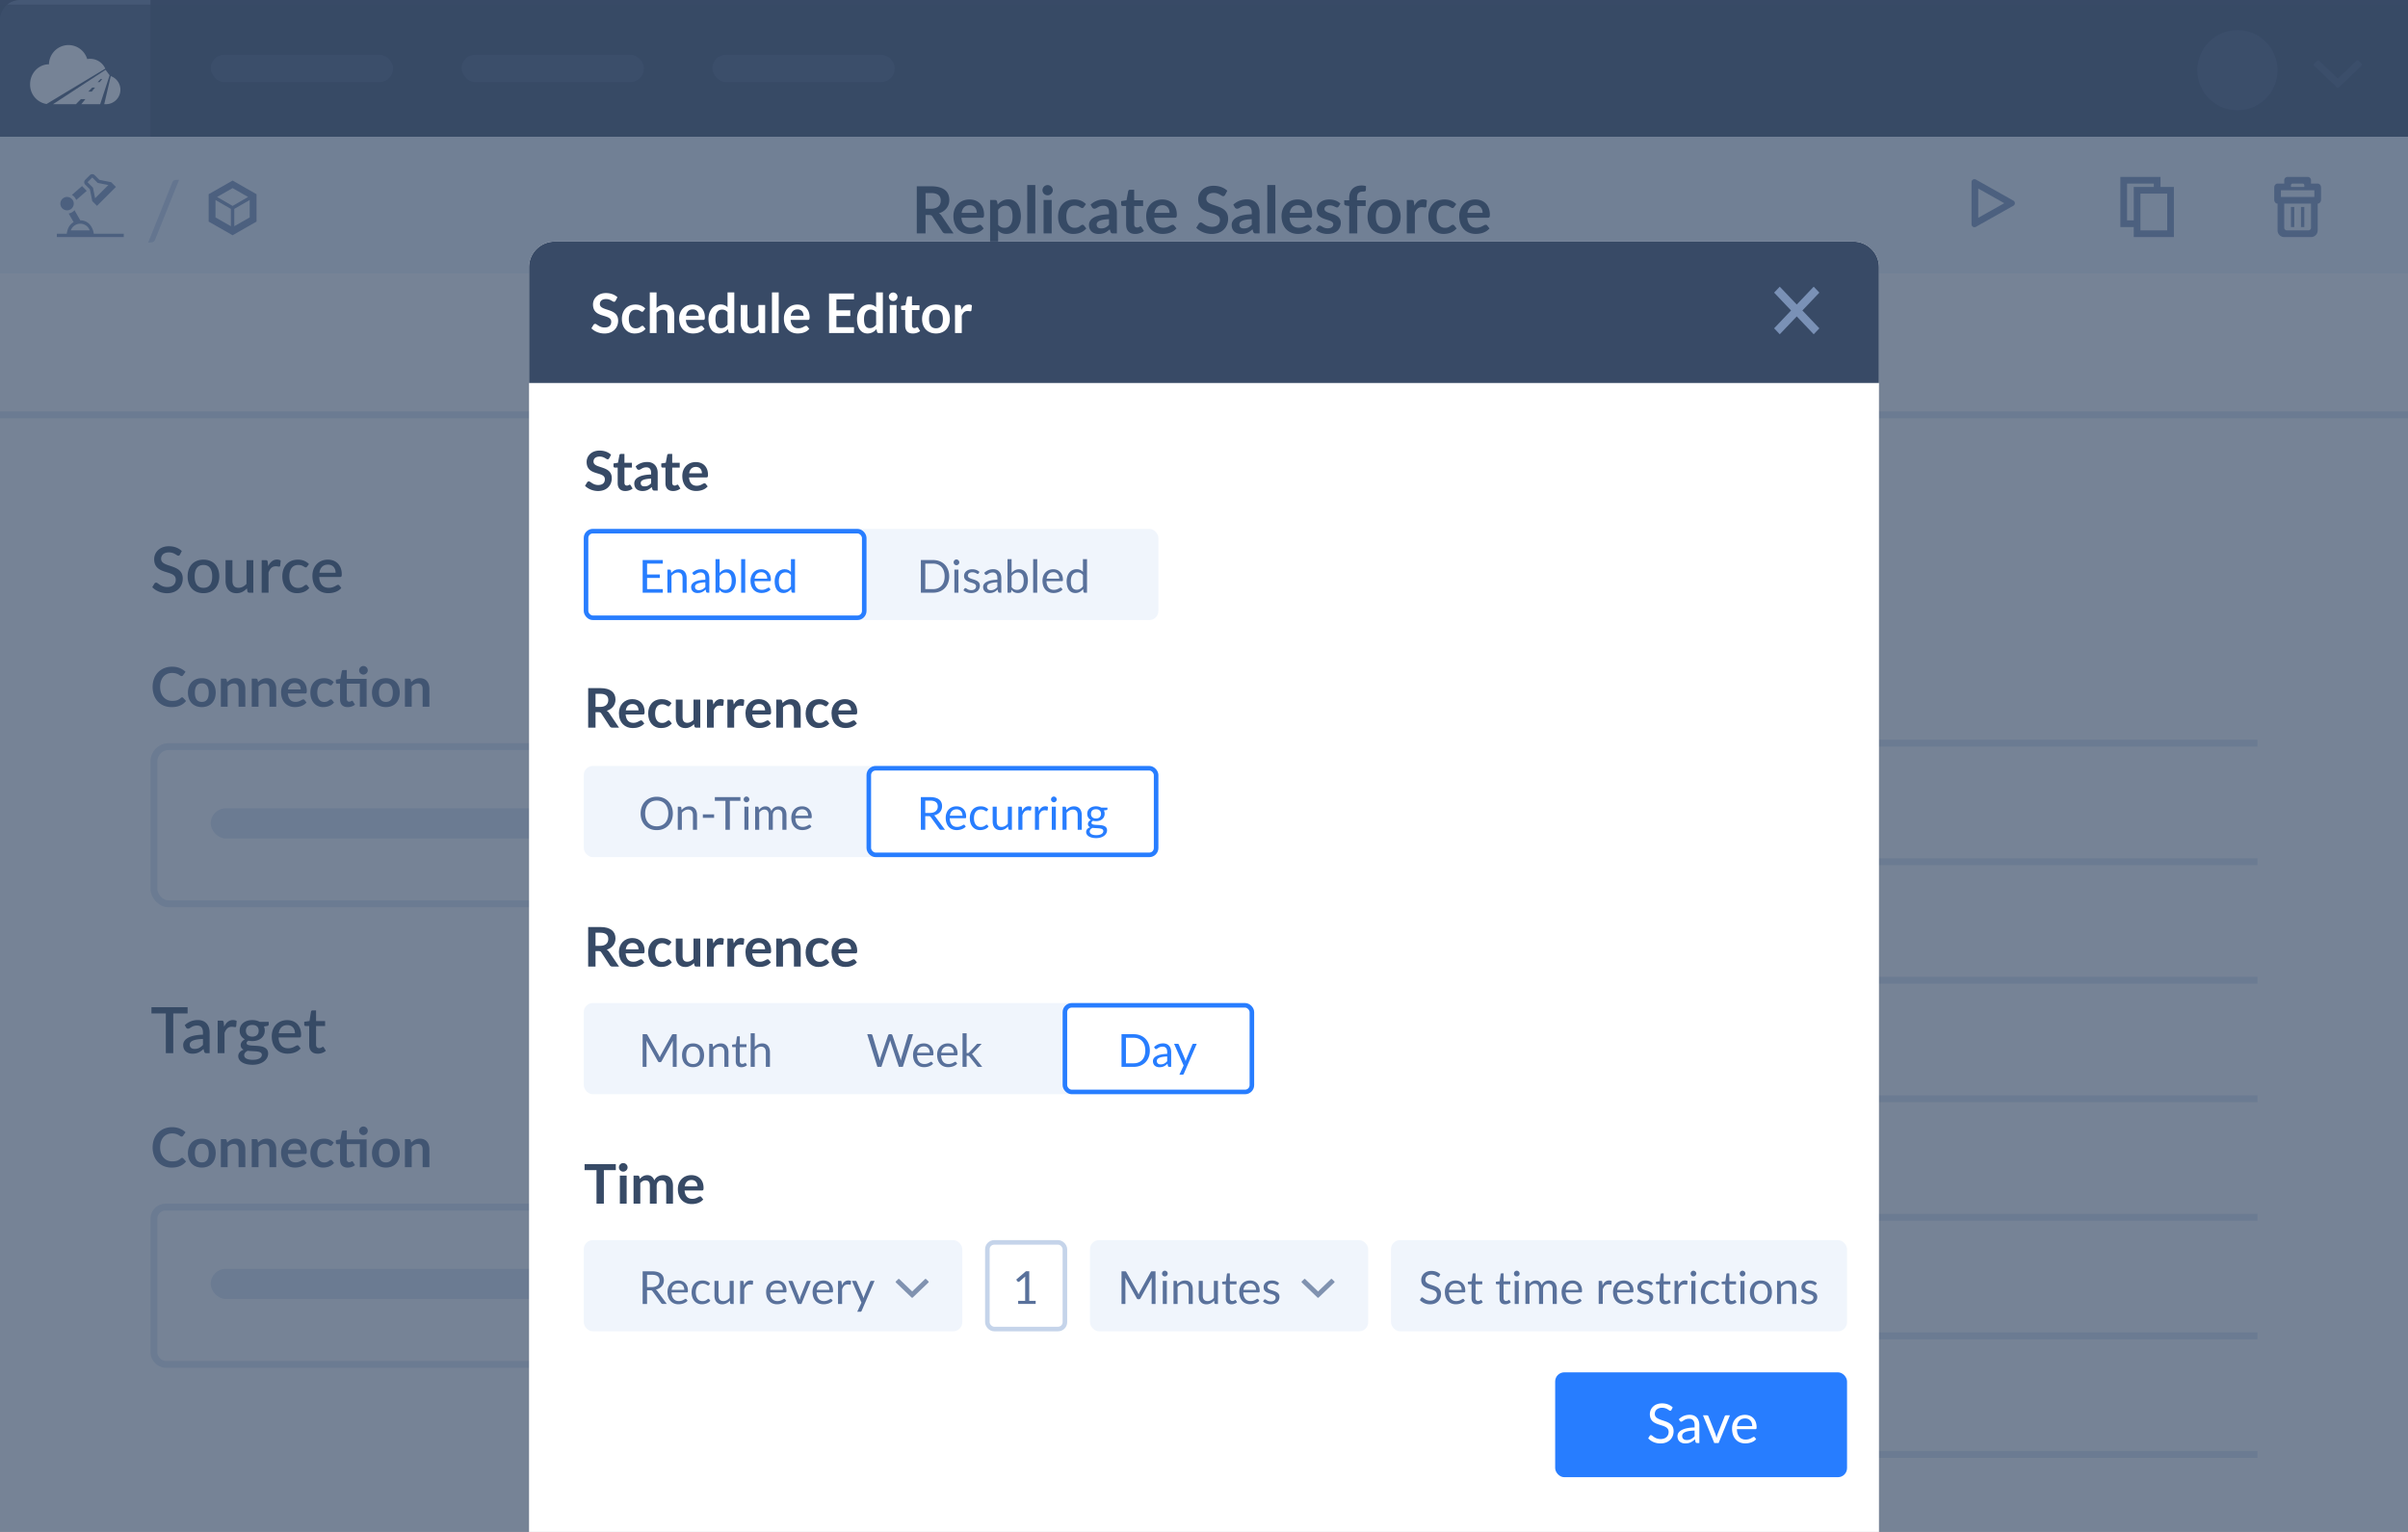 <svg width="528" height="336" fill="none" xmlns="http://www.w3.org/2000/svg"><rect width="100%" height="100%" fill="#333333" stroke="none"/><g clip-path="url(#steps_1_03__a)"><path fill="#fff" d="M0 0h528v336H0z"/><path d="M0 0h528v30H0V0Z" fill="#384A66"/><path fill-rule="evenodd" clip-rule="evenodd" d="m512.615 17.241 4.112-3.946c.126-.126.252-.126.378 0l.733.709c.126.126.126.252 0 .378l-5.034 4.82a.254.254 0 0 1-.189.072.254.254 0 0 1-.189-.071l-5.034-4.821c-.126-.126-.126-.252 0-.378l.733-.71c.126-.125.252-.125.378 0l4.112 3.947Z" fill="#455875"/><path d="M0 4.4A4.4 4.4 0 0 1 4.4 0H33v30H0V4.4Z" fill="#455875"/><path d="M14.44 9.922a4.3 4.3 0 0 0-3.704 4.18c-2.284 0-4.136 1.959-4.136 4.375-.041 2.15 1.5 4 3.61 4.335l12.874-7.762a3.632 3.632 0 0 0-3.967-2.095 4.279 4.279 0 0 0-4.677-3.033Z" fill="#fff"/><path fill-rule="evenodd" clip-rule="evenodd" d="m17.828 22.853.905-1.119h-.992l-1.095 1.119h-5.025l11.528-7.541.887 1.206-2.069 6.335h-4.14Zm1.524-2.757.876-.895h.611l-.724.895h-.763Zm2.706-2.758-.65.664h.456l.538-.664h-.344Z" fill="#fff"/><path d="M23.445 22.844v.009h-.59l1.437-6.163a3.17 3.17 0 0 1 2.078 3.425 3.158 3.158 0 0 1-2.925 2.729Z" fill="#fff"/><path d="M0 30h528v30H0V30Z" fill="#F0F5FC"/><path d="M505.999 38.8c.405 0 .734.328.734.733v.733h1.466c.405 0 .734.395.734.88v2.64c0 .486-.329.88-.734.88v5.867c0 .81-.656 1.467-1.466 1.467h-5.867c-.81 0-1.467-.657-1.467-1.467v-5.867c-.405 0-.733-.393-.733-.88v-2.64c0-.486.328-.88.733-.88h1.467v-.733c0-.405.328-.733.733-.733h4.4Zm.734 5.867h-5.867v5.28c0 .323.263.586.587.586h4.693a.587.587 0 0 0 .587-.587v-5.28Zm-3.667.733v4.4h-.733v-4.4h.733Zm2.2 0v4.4h-.733v-4.4h.733Zm2.2-3.667h-7.333V43.2h7.333v-1.467Zm-2.567-1.466h-2.2c-.27 0-.366.231-.366.366V41h2.933v-.367c0-.135-.097-.367-.367-.367Z" fill="#7A91B6"/><path fill-rule="evenodd" clip-rule="evenodd" d="m16.333 46.104 1.274 2.23c1.736.003 2.732 1.362 2.957 2.932h6.57V52H12.467v-.733h2.17c.15-1.049.534-1.988 1.503-2.545l-1.08-1.89a2.198 2.198 0 0 0 1.273-.728Zm1.267 2.962c-.958 0-1.773.613-2.075 1.467h4.15a2.201 2.201 0 0 0-2.075-1.467ZM14.667 43.2a1.467 1.467 0 1 1 0 2.933 1.467 1.467 0 0 1 0-2.933Zm6.081-4.793 1.037 1.037 2.593.519L25.415 41l-4.148 4.148-1.037-1.037-.519-2.593-1.037-1.037c-.296-.296-.263-.739 0-1.037l1.037-1.037c.296-.296.74-.263 1.037 0Zm-2.752 2.404 1.024 1.053-2.305 1.998a2.209 2.209 0 0 0-.96-1.108l2.24-1.943Zm2.234-1.885-1.037 1.037 1.194 1.194.466 2.33 2.902-2.901-2.331-.466-1.194-1.194Z" fill="#7A91B6"/><path d="M34.004 52.585c-.25.673-.922.607-1.514.607l5.289-13.174c.249-.663.9-.58 1.487-.58l-5.262 13.147Z" fill="#C5D4EA"/><path d="m51 39.6 5.25 3v6l-5.25 3-5.25-3v-6l5.25-3Zm-3.75 4.266v3.823l3.374 1.928v-3.802l-3.375-1.949Zm7.5.002-3.376 1.948v3.801l3.376-1.928v-3.821ZM51 41.26l-3.399 1.942 3.4 1.962 3.398-1.962L51 41.261Z" fill="#7A91B6"/><path d="m206.504 47.382 2.589 3.818h-1.738c-.329 0-.565-.129-.715-.386l-2.173-3.31c-.165-.25-.322-.344-.701-.344h-.822v4.04h-1.924V40.861h3.153c2.803 0 3.983 1.223 3.983 2.975 0 1.394-.829 2.51-2.281 2.946.25.143.458.336.629.6Zm-3.56-1.601h1.201c1.458 0 2.131-.758 2.131-1.802 0-1.051-.68-1.63-2.103-1.63h-1.229v3.432Zm12.41 1.973h-4.54c.114 1.501.858 2.188 2.009 2.188 1.151 0 1.595-.644 2.031-.644.15 0 .257.057.329.165l.507.643c-.786.923-1.987 1.201-3.024 1.201-2.031 0-3.611-1.365-3.611-3.932 0-2.002 1.33-3.625 3.525-3.625 1.852 0 3.189 1.208 3.189 3.325 0 .536-.093.679-.415.679Zm-4.504-1.066h3.332c0-.915-.508-1.673-1.566-1.673-1.023 0-1.602.608-1.766 1.673Zm7.774-2.502.143.68c.601-.68 1.337-1.138 2.367-1.138 1.602 0 2.71 1.352 2.71 3.747 0 2.195-1.23 3.832-3.153 3.832-.822 0-1.373-.264-1.831-.715v3.003h-1.766v-9.73h1.08c.229 0 .379.106.45.321Zm.236 1.823v3.29c.401.486.873.664 1.423.664 1.066 0 1.738-.793 1.738-2.488 0-1.709-.565-2.352-1.495-2.352-.736 0-1.208.321-1.666.886Zm6.383-5.434h1.766V51.2h-1.766V40.575Zm5.599 1.151c0 .601-.522 1.109-1.144 1.109a1.125 1.125 0 0 1-1.115-1.109c0-.629.508-1.13 1.115-1.13a1.14 1.14 0 0 1 1.144 1.13Zm-2.016 2.138h1.773V51.2h-1.773v-7.336Zm9.294.908-.465.644c-.107.136-.179.214-.372.214-.357 0-.636-.536-1.609-.536-1.244 0-1.859.922-1.859 2.424 0 1.573.694 2.445 1.817 2.445 1.122 0 1.294-.665 1.73-.665.143 0 .25.057.322.165l.507.643c-.786.923-1.844 1.201-2.881 1.201-1.809 0-3.303-1.387-3.303-3.79 0-2.151 1.251-3.767 3.56-3.767 1.094 0 1.895.364 2.553 1.022Zm1.321.68-.314-.565c.844-.773 1.859-1.159 3.046-1.159 1.723 0 2.724 1.18 2.724 2.839V51.2h-.801c-.336 0-.493-.071-.601-.379l-.157-.529c-.736.665-1.373 1.023-2.424 1.023-1.244 0-2.138-.672-2.138-1.988 0-1.115 1.052-2.245 4.398-2.331v-.429c0-.98-.429-1.444-1.223-1.444-1.137 0-1.423.65-1.988.65-.25 0-.414-.15-.522-.321Zm3.733 3.853V48.07c-2.045.092-2.71.529-2.71 1.165 0 .622.4.865.994.865.722 0 1.208-.257 1.716-.794Zm5.734 2.01c-1.28 0-1.981-.765-1.981-2.031v-4.097h-.751c-.193 0-.343-.121-.343-.372v-.7l1.18-.194.372-2.002c.05-.193.186-.3.393-.3h.915v2.31h1.959v1.258h-1.959v3.975c0 .458.236.73.629.73.437 0 .565-.243.744-.243.107 0 .157.05.236.157l.529.858c-.515.429-1.208.65-1.923.65Zm8.718-3.561h-4.54c.114 1.501.858 2.188 2.009 2.188 1.151 0 1.594-.644 2.03-.644.151 0 .258.057.329.165l.508.643c-.787.923-1.988 1.201-3.025 1.201-2.03 0-3.61-1.365-3.61-3.932 0-2.002 1.33-3.625 3.525-3.625 1.852 0 3.189 1.208 3.189 3.325 0 .536-.093.679-.415.679Zm-4.505-1.066h3.332c0-.915-.507-1.673-1.566-1.673-1.022 0-1.601.608-1.766 1.673Zm15.986-4.854-.479.908c-.115.2-.229.286-.422.286-.394 0-.894-.715-2.081-.715-1.065 0-1.609.536-1.609 1.301 0 1.96 4.776.908 4.776 4.347 0 1.866-1.308 3.354-3.589 3.354-1.308 0-2.602-.537-3.403-1.359l.565-.922a.538.538 0 0 1 .429-.236c.479 0 1.044.944 2.466.944 1.094 0 1.724-.537 1.724-1.51 0-2.187-4.762-.736-4.762-4.518 0-1.516 1.215-2.967 3.382-2.967 1.222 0 2.28.4 3.003 1.087Zm1.63 3.618-.315-.565c.844-.773 1.859-1.159 3.046-1.159 1.723 0 2.724 1.18 2.724 2.839V51.2h-.801c-.336 0-.493-.071-.6-.379l-.158-.529c-.736.665-1.372 1.023-2.423 1.023-1.245 0-2.138-.672-2.138-1.988 0-1.115 1.051-2.245 4.397-2.331v-.429c0-.98-.429-1.444-1.223-1.444-1.137 0-1.423.65-1.987.65-.251 0-.415-.15-.522-.321Zm3.732 3.853V48.07c-2.045.092-2.71.529-2.71 1.165 0 .622.4.865.994.865.722 0 1.208-.257 1.716-.794Zm3.408-8.73h1.766V51.2h-1.766V40.575Zm9.424 7.179h-4.54c.114 1.501.858 2.188 2.009 2.188 1.151 0 1.595-.644 2.031-.644.15 0 .257.057.329.165l.507.643c-.786.923-1.987 1.201-3.024 1.201-2.031 0-3.611-1.365-3.611-3.932 0-2.002 1.33-3.625 3.525-3.625 1.852 0 3.189 1.208 3.189 3.325 0 .536-.093.679-.415.679Zm-4.504-1.066h3.332c0-.915-.508-1.673-1.566-1.673-1.023 0-1.602.608-1.766 1.673Zm11.12-2.03-.4.636c-.093.15-.186.208-.35.208-.343 0-.751-.465-1.638-.465-.693 0-1.115.322-1.115.8 0 1.273 3.582.666 3.582 3.04 0 1.408-1.022 2.438-2.931 2.438-1.001 0-1.974-.386-2.546-.901l.408-.672a.492.492 0 0 1 .457-.25c.437 0 .708.586 1.766.586.837 0 1.194-.43 1.194-.887 0-1.358-3.61-.6-3.61-3.203 0-1.201.958-2.238 2.767-2.238 1.008 0 1.866.364 2.416.908Zm3.689 6.542h-1.766v-6.006l-.636-.1c-.279-.057-.458-.186-.458-.443v-.722h1.094v-.544c0-1.68 1.044-2.703 2.739-2.703.336 0 .65.043.943.136l-.035.887c-.022.264-.286.307-.608.307-.837 0-1.33.337-1.33 1.43v.487h1.909v1.258h-1.852V51.2Zm5.895-7.45c2.181 0 3.618 1.451 3.618 3.768 0 2.324-1.437 3.79-3.618 3.79-2.195 0-3.639-1.466-3.639-3.79 0-2.317 1.444-3.768 3.639-3.768Zm0 6.199c1.223 0 1.795-.837 1.795-2.417 0-1.58-.572-2.43-1.795-2.43-1.237 0-1.823.857-1.823 2.43 0 1.573.586 2.417 1.823 2.417Zm6.524-5.641.107.829c.458-.88 1.073-1.409 1.931-1.409.336 0 .607.072.815.222l-.115 1.323c-.05.171-.135.236-.286.236-.143 0-.464-.072-.729-.072-.786 0-1.194.472-1.516 1.244v4.52h-1.766v-7.337h1.037c.365 0 .472.108.522.444Zm9.286.464-.464.644c-.108.136-.179.214-.372.214-.358 0-.636-.536-1.609-.536-1.244 0-1.859.922-1.859 2.424 0 1.573.694 2.445 1.816 2.445 1.123 0 1.294-.665 1.731-.665a.36.36 0 0 1 .321.165l.508.643c-.787.923-1.845 1.201-2.882 1.201-1.808 0-3.303-1.387-3.303-3.79 0-2.151 1.251-3.767 3.561-3.767 1.094 0 1.895.364 2.552 1.022Zm6.952 2.982h-4.54c.114 1.501.858 2.188 2.009 2.188 1.151 0 1.594-.644 2.031-.644.15 0 .257.057.329.165l.507.643c-.786.923-1.988 1.201-3.024 1.201-2.031 0-3.611-1.365-3.611-3.932 0-2.002 1.33-3.625 3.525-3.625 1.852 0 3.189 1.208 3.189 3.325 0 .536-.093.679-.415.679Zm-4.504-1.066h3.332c0-.915-.508-1.673-1.566-1.673-1.023 0-1.602.608-1.766 1.673Z" fill="#374A66"/><path d="M432.935 39.299a.64.64 0 0 1 .312.081l8.233 4.632a.635.635 0 0 1 0 1.107l-8.233 4.632a.636.636 0 0 1-.947-.554v-9.263c0-.35.284-.635.635-.635Zm.831 2.057v6.42l5.707-3.21-5.707-3.21Zm39.967-2.556V41h2.933v11h-8.8v-2.2h-2.933v-11h8.8Zm1.466 3.667h-5.866v8.066h5.866v-8.066Zm-2.933-2.2h-5.867v8.066h1.467V41h4.4v-.733Z" fill="#7A91B6"/><rect x="46.2" y="12" width="40" height="6" rx="3" fill="#455875"/><rect x="101.2" y="12" width="40" height="6" rx="3" fill="#455875"/><rect x="156.2" y="12" width="40" height="6" rx="3" fill="#455875"/><circle cx="490.6" cy="15.4" r="8.8" fill="#455875"/><path d="M0 91h528" stroke="#DCE5F2" stroke-width="1.5"/><path d="m39.867 120.858-.399.784c-.105.168-.203.245-.371.245-.343 0-.847-.728-2.058-.728-1.12 0-1.708.595-1.708 1.4 0 2.065 4.739.994 4.739 4.326 0 1.792-1.253 3.227-3.437 3.227-1.281 0-2.478-.518-3.248-1.323l.476-.784a.434.434 0 0 1 .378-.21c.434 0 .973.959 2.436.959 1.183 0 1.862-.616 1.862-1.631 0-2.275-4.732-.84-4.732-4.48 0-1.456 1.162-2.835 3.22-2.835 1.155 0 2.142.378 2.842 1.05Zm4.752 1.89c2.107 0 3.465 1.421 3.465 3.675 0 2.254-1.358 3.682-3.465 3.682-2.12 0-3.479-1.428-3.479-3.682s1.358-3.675 3.48-3.675Zm0 6.181c1.288 0 1.911-.896 1.911-2.499 0-1.603-.623-2.513-1.91-2.513-1.31 0-1.933.91-1.933 2.513 0 1.603.623 2.499 1.932 2.499Zm9.426-6.069h1.505V130h-.91c-.203 0-.329-.098-.385-.287l-.112-.665c-.595.637-1.309 1.064-2.282 1.064-1.568 0-2.4-1.099-2.4-2.709v-4.543h1.504v4.543c0 .959.441 1.519 1.344 1.519.665 0 1.232-.322 1.736-.854v-5.208Zm4.663.392.09.931c.449-.903 1.065-1.456 1.954-1.456.308 0 .58.07.798.21l-.105 1.134c-.035.161-.112.21-.245.21-.14 0-.427-.077-.714-.077-.84 0-1.267.497-1.603 1.358V130h-1.505v-7.14h.875c.315 0 .406.105.455.392Zm9.038.462-.4.546c-.09.119-.153.189-.314.189-.33 0-.616-.539-1.617-.539-1.31 0-1.967.966-1.967 2.513 0 1.603.735 2.52 1.91 2.52 1.163 0 1.359-.672 1.75-.672.12 0 .218.049.28.14l.428.553c-.693.84-1.701 1.141-2.73 1.141-1.764 0-3.178-1.358-3.178-3.682 0-2.114 1.204-3.675 3.416-3.675 1.036 0 1.806.35 2.422.966Zm6.834 2.835h-4.585c.077 1.617.875 2.373 2.1 2.373 1.176 0 1.673-.651 2.037-.651.12 0 .217.049.28.14l.427.553c-.707.84-1.848 1.141-2.87 1.141-1.98 0-3.465-1.337-3.465-3.822 0-1.974 1.288-3.535 3.388-3.535 1.764 0 3.045 1.169 3.045 3.213 0 .469-.084.588-.357.588Zm-4.543-.924h3.55c0-1.008-.582-1.785-1.667-1.785-1.092 0-1.715.658-1.883 1.785ZM41.134 220.92v1.365h-3.143V231H36.36v-8.715h-3.15v-1.365h7.924Zm-.351 4.424-.273-.49c.805-.749 1.77-1.127 2.884-1.127 1.645 0 2.569 1.12 2.569 2.737V231h-.672c-.287 0-.413-.063-.518-.336l-.147-.581c-.735.658-1.365 1.029-2.415 1.029-1.155 0-2.044-.637-2.044-1.918 0-1.092 1.085-2.177 4.333-2.254v-.476c0-1.029-.448-1.526-1.295-1.526-1.162 0-1.484.686-1.981.686-.203 0-.35-.119-.441-.28Zm3.717 3.857v-1.323c-2.15.077-2.898.546-2.898 1.239 0 .672.455.945 1.064.945.784 0 1.302-.301 1.834-.861Zm4.556-4.949.09.931c.449-.903 1.065-1.456 1.954-1.456.308 0 .58.07.798.21l-.105 1.134c-.035.161-.112.21-.245.21-.14 0-.427-.077-.714-.077-.84 0-1.267.497-1.603 1.358V231h-1.505v-7.14h.875c.315 0 .406.105.455.392Zm7.873-.133h1.994v.56c0 .189-.111.301-.336.343l-.714.119c.12.273.183.574.183.903 0 1.407-1.162 2.303-2.737 2.303-.302 0-.582-.035-.855-.091-.273.161-.398.336-.398.525 0 1.232 4.731-.364 4.731 2.317 0 1.239-1.26 2.443-3.401 2.443-2.129 0-3.157-.896-3.157-1.89 0-.672.455-1.148 1.183-1.421-.392-.189-.651-.497-.651-1.029 0-.42.307-.924.923-1.239-.707-.392-1.148-1.05-1.148-1.918 0-1.421 1.17-2.31 2.773-2.31.615 0 1.154.126 1.61.385Zm-1.61 3.248c.93 0 1.4-.525 1.4-1.288 0-.784-.47-1.274-1.4-1.274-.925 0-1.4.49-1.4 1.274 0 .756.483 1.288 1.4 1.288Zm2.092 3.983c0-.952-1.75-.686-3.1-.882-.449.231-.764.56-.764.987 0 .56.56.994 1.877.994 1.322 0 1.987-.455 1.987-1.099Zm8.255-3.801h-4.585c.077 1.617.875 2.373 2.1 2.373 1.176 0 1.673-.651 2.037-.651.12 0 .217.049.28.14l.427.553c-.707.84-1.848 1.141-2.87 1.141-1.98 0-3.465-1.337-3.465-3.822 0-1.974 1.288-3.535 3.388-3.535 1.764 0 3.045 1.169 3.045 3.213 0 .469-.084.588-.357.588Zm-4.543-.924h3.55c0-1.008-.582-1.785-1.667-1.785-1.092 0-1.715.658-1.883 1.785Zm8.524 4.487c-1.183 0-1.848-.7-1.848-1.911v-4.158h-.784c-.168 0-.308-.105-.308-.322v-.609l1.155-.168.33-2.065c.048-.161.153-.266.342-.266h.77v2.345h1.981v1.085h-1.98v4.053c0 .511.272.791.692.791.47 0 .637-.287.805-.287.084 0 .154.049.203.14l.448.735c-.469.413-1.134.637-1.806.637Z" fill="#374A66"/><path d="M39.924 152.954c.09 0 .168.036.234.102l.636.69c-.702.87-1.71 1.35-3.15 1.35-2.568 0-4.182-1.854-4.182-4.434 0-2.604 1.746-4.434 4.284-4.434 1.266 0 2.244.456 2.934 1.128l-.54.75a.369.369 0 0 1-.33.18c-.366 0-.702-.684-2.07-.684-1.554 0-2.628 1.128-2.628 3.06 0 1.944 1.17 3.066 2.634 3.066.876 0 1.392-.174 1.914-.654a.397.397 0 0 1 .264-.12Zm4.337-4.206c1.83 0 3.036 1.218 3.036 3.162 0 1.95-1.206 3.18-3.036 3.18-1.842 0-3.054-1.23-3.054-3.18 0-1.944 1.212-3.162 3.054-3.162Zm0 5.202c1.026 0 1.506-.702 1.506-2.028s-.48-2.04-1.506-2.04c-1.038 0-1.53.72-1.53 2.04s.492 2.028 1.53 2.028Zm5.45-4.836.102.486c.504-.504 1.074-.852 1.902-.852 1.35 0 2.076.96 2.076 2.334V155H52.31v-3.918c0-.75-.342-1.182-1.044-1.182-.51 0-.954.246-1.356.648V155h-1.482v-6.156h.906c.192 0 .318.09.378.27Zm6.774 0 .102.486c.504-.504 1.074-.852 1.902-.852 1.35 0 2.076.96 2.076 2.334V155h-1.482v-3.918c0-.75-.342-1.182-1.044-1.182-.51 0-.954.246-1.356.648V155H55.2v-6.156h.906c.192 0 .318.09.378.27Zm10.44 2.994h-3.81c.095 1.26.72 1.836 1.685 1.836.966 0 1.338-.54 1.704-.54.126 0 .216.048.276.138l.426.54c-.66.774-1.668 1.008-2.538 1.008-1.704 0-3.03-1.146-3.03-3.3 0-1.68 1.116-3.042 2.958-3.042 1.554 0 2.676 1.014 2.676 2.79 0 .45-.078.57-.348.57Zm-3.78-.894h2.795c0-.768-.426-1.404-1.314-1.404-.858 0-1.344.51-1.482 1.404Zm10.04-1.608-.39.54c-.09.114-.15.18-.313.18-.3 0-.534-.45-1.35-.45-1.044 0-1.56.774-1.56 2.034 0 1.32.582 2.052 1.524 2.052.942 0 1.086-.558 1.452-.558.12 0 .21.048.27.138l.426.54c-.66.774-1.548 1.008-2.418 1.008-1.518 0-2.772-1.164-2.772-3.18 0-1.806 1.05-3.162 2.988-3.162.918 0 1.59.306 2.142.858Zm7.456-2.58c0 .51-.438.936-.966.936a.944.944 0 0 1-.93-.936c0-.522.426-.948.93-.948.528 0 .966.426.966.948Zm-.258 1.872V155h-1.482v-5.046h-2.856v3.336c0 .384.198.612.528.612.366 0 .474-.204.624-.204.09 0 .132.042.198.132l.444.72c-.432.36-1.014.546-1.614.546-1.074 0-1.662-.642-1.662-1.704v-3.438h-.63c-.162 0-.288-.102-.288-.312v-.588l.99-.168.312-1.674c.042-.162.156-.252.33-.252h.768v1.938h4.338Zm4.237-.15c1.83 0 3.036 1.218 3.036 3.162 0 1.95-1.206 3.18-3.036 3.18-1.842 0-3.054-1.23-3.054-3.18 0-1.944 1.212-3.162 3.054-3.162Zm0 5.202c1.026 0 1.506-.702 1.506-2.028s-.48-2.04-1.506-2.04c-1.038 0-1.53.72-1.53 2.04s.492 2.028 1.53 2.028Zm5.45-4.836.103.486c.504-.504 1.074-.852 1.902-.852 1.35 0 2.076.96 2.076 2.334V155h-1.482v-3.918c0-.75-.342-1.182-1.044-1.182-.51 0-.954.246-1.356.648V155h-1.482v-6.156h.906c.192 0 .318.09.378.27Z" fill="#596D8E"/><rect x="33.75" y="264.75" width="214.5" height="34.5" rx="2.55" fill="#fff" stroke="#DCE5F2" stroke-width="1.5"/><rect x="33.75" y="163.75" width="214.5" height="34.5" rx="3.25" fill="#fff" stroke="#DCE5F2" stroke-width="1.5"/><rect x="46.2" y="177.3" width="105.6" height="6.6" rx="3.3" fill="#DCE5F2"/><path d="M39.924 253.954c.09 0 .168.036.234.102l.636.69c-.702.87-1.71 1.35-3.15 1.35-2.568 0-4.182-1.854-4.182-4.434 0-2.604 1.746-4.434 4.284-4.434 1.266 0 2.244.456 2.934 1.128l-.54.75a.369.369 0 0 1-.33.18c-.366 0-.702-.684-2.07-.684-1.554 0-2.628 1.128-2.628 3.06 0 1.944 1.17 3.066 2.634 3.066.876 0 1.392-.174 1.914-.654a.397.397 0 0 1 .264-.12Zm4.337-4.206c1.83 0 3.036 1.218 3.036 3.162 0 1.95-1.206 3.18-3.036 3.18-1.842 0-3.054-1.23-3.054-3.18 0-1.944 1.212-3.162 3.054-3.162Zm0 5.202c1.026 0 1.506-.702 1.506-2.028s-.48-2.04-1.506-2.04c-1.038 0-1.53.72-1.53 2.04s.492 2.028 1.53 2.028Zm5.45-4.836.102.486c.504-.504 1.074-.852 1.902-.852 1.35 0 2.076.96 2.076 2.334V256H52.31v-3.918c0-.75-.342-1.182-1.044-1.182-.51 0-.954.246-1.356.648V256h-1.482v-6.156h.906c.192 0 .318.09.378.27Zm6.774 0 .102.486c.504-.504 1.074-.852 1.902-.852 1.35 0 2.076.96 2.076 2.334V256h-1.482v-3.918c0-.75-.342-1.182-1.044-1.182-.51 0-.954.246-1.356.648V256H55.2v-6.156h.906c.192 0 .318.09.378.27Zm10.44 2.994h-3.81c.095 1.26.72 1.836 1.685 1.836.966 0 1.338-.54 1.704-.54.126 0 .216.048.276.138l.426.54c-.66.774-1.668 1.008-2.538 1.008-1.704 0-3.03-1.146-3.03-3.3 0-1.68 1.116-3.042 2.958-3.042 1.554 0 2.676 1.014 2.676 2.79 0 .45-.078.57-.348.57Zm-3.78-.894h2.795c0-.768-.426-1.404-1.314-1.404-.858 0-1.344.51-1.482 1.404Zm10.04-1.608-.39.54c-.09.114-.15.18-.313.18-.3 0-.534-.45-1.35-.45-1.044 0-1.56.774-1.56 2.034 0 1.32.582 2.052 1.524 2.052.942 0 1.086-.558 1.452-.558.12 0 .21.048.27.138l.426.54c-.66.774-1.548 1.008-2.418 1.008-1.518 0-2.772-1.164-2.772-3.18 0-1.806 1.05-3.162 2.988-3.162.918 0 1.59.306 2.142.858Zm7.456-2.58c0 .51-.438.936-.966.936a.944.944 0 0 1-.93-.936c0-.522.426-.948.93-.948.528 0 .966.426.966.948Zm-.258 1.872V256h-1.482v-5.046h-2.856v3.336c0 .384.198.612.528.612.366 0 .474-.204.624-.204.09 0 .132.042.198.132l.444.72c-.432.36-1.014.546-1.614.546-1.074 0-1.662-.642-1.662-1.704v-3.438h-.63c-.162 0-.288-.102-.288-.312v-.588l.99-.168.312-1.674c.042-.162.156-.252.33-.252h.768v1.938h4.338Zm4.237-.15c1.83 0 3.036 1.218 3.036 3.162 0 1.95-1.206 3.18-3.036 3.18-1.842 0-3.054-1.23-3.054-3.18 0-1.944 1.212-3.162 3.054-3.162Zm0 5.202c1.026 0 1.506-.702 1.506-2.028s-.48-2.04-1.506-2.04c-1.038 0-1.53.72-1.53 2.04s.492 2.028 1.53 2.028Zm5.45-4.836.103.486c.504-.504 1.074-.852 1.902-.852 1.35 0 2.076.96 2.076 2.334V256h-1.482v-3.918c0-.75-.342-1.182-1.044-1.182-.51 0-.954.246-1.356.648V256h-1.482v-6.156h.906c.192 0 .318.09.378.27Z" fill="#596D8E"/><rect x="46.2" y="278.3" width="136.4" height="6.6" rx="3.3" fill="#DCE5F2"/><path d="M280 163h215m-215 26h215m-215 26h215m-215 26h215m-215 26h215m-215 26h215m-215 26h215" stroke="#DCE5F2" stroke-width="1.5"/><path fill="#374A66" fill-opacity=".68" d="M0 1h528v335H0z"/><path d="M116 58.6a5.6 5.6 0 0 1 5.6-5.6h284.8a5.6 5.6 0 0 1 5.6 5.6V336H116V58.6Z" fill="#fff"/><rect x="305" y="272" width="100" height="20" rx="2" fill="#F0F5FC"/><rect x="239" y="272" width="61" height="20" rx="2" fill="#F0F5FC"/><rect x="128" y="272" width="83" height="20" rx="2" fill="#F0F5FC"/><path d="m133.569 156.396 2.172 3.204h-1.458c-.276 0-.474-.108-.6-.324l-1.824-2.778c-.138-.21-.27-.288-.588-.288h-.69v3.39h-1.614v-8.676h2.646c2.352 0 3.342 1.026 3.342 2.496 0 1.17-.696 2.106-1.914 2.472.21.12.384.282.528.504Zm-2.988-1.344h1.008c1.224 0 1.788-.636 1.788-1.512 0-.882-.57-1.368-1.764-1.368h-1.032v2.88Zm10.414 1.656h-3.81c.096 1.26.72 1.836 1.686 1.836s1.338-.54 1.704-.54c.126 0 .216.048.276.138l.426.54c-.66.774-1.668 1.008-2.538 1.008-1.704 0-3.03-1.146-3.03-3.3 0-1.68 1.116-3.042 2.958-3.042 1.554 0 2.676 1.014 2.676 2.79 0 .45-.078.57-.348.57Zm-3.78-.894h2.796c0-.768-.426-1.404-1.314-1.404-.858 0-1.344.51-1.482 1.404Zm10.041-1.608-.39.54c-.09.114-.15.18-.312.18-.3 0-.534-.45-1.35-.45-1.044 0-1.56.774-1.56 2.034 0 1.32.582 2.052 1.524 2.052.942 0 1.086-.558 1.452-.558.12 0 .21.048.27.138l.426.54c-.66.774-1.548 1.008-2.418 1.008-1.518 0-2.772-1.164-2.772-3.18 0-1.806 1.05-3.162 2.988-3.162.918 0 1.59.306 2.142.858Zm4.811-.762h1.482v6.156h-.906c-.198 0-.318-.09-.372-.27l-.102-.492c-.504.51-1.086.858-1.908.858-1.344 0-2.076-.966-2.076-2.34v-3.912h1.482v3.912c0 .75.348 1.182 1.044 1.182.51 0 .954-.24 1.356-.642v-4.452Zm4.259.372.09.696c.384-.738.9-1.182 1.62-1.182.282 0 .51.06.684.186l-.096 1.11c-.042.144-.114.198-.24.198-.12 0-.39-.06-.612-.06-.66 0-1.002.396-1.272 1.044v3.792h-1.482v-6.156h.87c.306 0 .396.09.438.372Zm4.477 0 .09.696c.384-.738.9-1.182 1.62-1.182.282 0 .51.06.684.186l-.096 1.11c-.042.144-.114.198-.24.198-.12 0-.39-.06-.612-.06-.66 0-1.002.396-1.272 1.044v3.792h-1.482v-6.156h.87c.306 0 .396.09.438.372Zm7.942 2.892h-3.81c.096 1.26.72 1.836 1.686 1.836s1.338-.54 1.704-.54c.126 0 .216.048.276.138l.426.54c-.66.774-1.668 1.008-2.538 1.008-1.704 0-3.03-1.146-3.03-3.3 0-1.68 1.116-3.042 2.958-3.042 1.554 0 2.676 1.014 2.676 2.79 0 .45-.078.57-.348.57Zm-3.78-.894h2.796c0-.768-.426-1.404-1.314-1.404-.858 0-1.344.51-1.482 1.404Zm6.525-2.1.102.486c.504-.504 1.074-.852 1.902-.852 1.35 0 2.076.96 2.076 2.334v3.918h-1.482v-3.918c0-.75-.342-1.182-1.044-1.182-.51 0-.954.246-1.356.648v4.452h-1.482v-6.156h.906c.192 0 .318.09.378.27Zm10.289.492-.39.54c-.09.114-.15.18-.312.18-.3 0-.534-.45-1.35-.45-1.044 0-1.56.774-1.56 2.034 0 1.32.582 2.052 1.524 2.052.942 0 1.086-.558 1.452-.558.12 0 .21.048.27.138l.426.54c-.66.774-1.548 1.008-2.418 1.008-1.518 0-2.772-1.164-2.772-3.18 0-1.806 1.05-3.162 2.988-3.162.918 0 1.59.306 2.142.858Zm5.834 2.502h-3.81c.096 1.26.72 1.836 1.686 1.836s1.338-.54 1.704-.54c.126 0 .216.048.276.138l.426.54c-.66.774-1.668 1.008-2.538 1.008-1.704 0-3.03-1.146-3.03-3.3 0-1.68 1.116-3.042 2.958-3.042 1.554 0 2.676 1.014 2.676 2.79 0 .45-.078.57-.348.57Zm-3.78-.894h2.796c0-.768-.426-1.404-1.314-1.404-.858 0-1.344.51-1.482 1.404Z" fill="#374A66"/><rect x="128.001" y="168" width="126" height="20" rx="2" fill="#F0F5FC"/><rect x="190.501" y="168.5" width="63" height="19" rx="1.5" fill="#fff" stroke="#277DFF"/><path d="m205.121 179.155 2.09 2.845h-.86a.431.431 0 0 1-.39-.205l-1.86-2.56c-.115-.16-.21-.225-.485-.225h-.735V182h-.965v-7.165h2.025c1.815 0 2.625.765 2.625 1.985 0 1.02-.66 1.775-1.765 2.03.125.07.23.17.32.305Zm-2.24-.85h1.02c1.125 0 1.72-.575 1.72-1.415 0-.855-.56-1.29-1.68-1.29h-1.06v2.705Zm8.632 2.66.25.325c-.44.535-1.26.78-1.985.78-1.4 0-2.415-.96-2.415-2.705 0-1.42.895-2.51 2.365-2.51 1.215 0 2.115.825 2.115 2.265 0 .28-.05.35-.215.35h-3.385c.04 1.275.65 1.9 1.61 1.9.89 0 1.265-.49 1.49-.49.075 0 .13.03.17.085Zm-3.24-2.05h2.77c0-.825-.48-1.405-1.295-1.405-.855 0-1.355.525-1.475 1.405Zm8.423-1.4-.235.32c-.055.075-.095.115-.19.115-.2 0-.435-.4-1.185-.4-1 0-1.525.735-1.525 1.915 0 1.225.58 1.915 1.48 1.915.87 0 1.05-.5 1.295-.5.075 0 .13.03.17.085l.25.325c-.435.54-1.145.78-1.875.78-1.265 0-2.23-.95-2.23-2.605 0-1.51.85-2.61 2.38-2.61.715 0 1.245.24 1.665.66Zm4.291-.58h.89V182h-.53c-.125 0-.205-.06-.24-.185l-.07-.545c-.44.485-.975.81-1.68.81-1.11 0-1.695-.765-1.695-1.915v-3.23h.89v3.23c0 .765.345 1.205 1.065 1.205.525 0 .985-.265 1.37-.705v-3.73Zm3.086.245.06.77c.32-.695.77-1.105 1.445-1.105.215 0 .415.045.57.145l-.065.665c-.02.085-.07.125-.15.125-.095 0-.285-.06-.51-.06-.635 0-.985.38-1.24 1.08v3.2h-.895v-5.065h.51c.195 0 .25.065.275.245Zm3.643 0 .06.77c.32-.695.77-1.105 1.445-1.105.215 0 .415.045.57.145l-.065.665c-.02.085-.07.125-.15.125-.095 0-.285-.06-.51-.06-.635 0-.985.38-1.24 1.08v3.2h-.895v-5.065h.51c.195 0 .25.065.275.245Zm3.987-1.835c0 .34-.3.63-.645.63a.636.636 0 0 1 0-1.27c.345 0 .645.29.645.64Zm-1.08 1.59h.89V182h-.89v-5.065Zm3.123.185.07.55c.44-.495.975-.815 1.685-.815 1.105 0 1.695.77 1.695 1.92V182h-.895v-3.225c0-.765-.345-1.21-1.06-1.21-.525 0-.985.27-1.37.705V182h-.895v-5.065h.535c.125 0 .205.06.235.185Zm7.706.015h1.375v.33c0 .11-.07.18-.21.21l-.575.075c.115.22.17.465.17.73 0 .99-.795 1.635-1.895 1.635-.235 0-.46-.03-.67-.085-.215.135-.33.285-.33.44 0 .97 3.425-.22 3.425 1.66 0 .865-.89 1.695-2.375 1.695-1.48 0-2.21-.635-2.21-1.34 0-.5.335-.845.88-1.05-.3-.135-.49-.34-.49-.72 0-.285.22-.655.645-.87-.5-.28-.795-.75-.795-1.365 0-.99.8-1.63 1.92-1.63.44 0 .82.1 1.135.285Zm-1.135 2.39c.72 0 1.1-.42 1.1-1.02 0-.62-.385-1.015-1.1-1.015-.72 0-1.105.395-1.105 1.015 0 .6.39 1.02 1.105 1.02Zm1.605 2.75c0-.74-1.35-.555-2.35-.695-.375.175-.635.435-.635.79 0 .455.465.805 1.45.805.96 0 1.535-.365 1.535-.9Z" fill="#277DFF"/><path d="M147.536 178.42c0 2.15-1.425 3.655-3.535 3.655-2.105 0-3.53-1.505-3.53-3.655 0-2.145 1.425-3.665 3.53-3.665 2.11 0 3.535 1.52 3.535 3.665Zm-.995 0c0-1.76-.995-2.825-2.54-2.825-1.54 0-2.54 1.065-2.54 2.825 0 1.76 1 2.815 2.54 2.815 1.545 0 2.54-1.055 2.54-2.815Zm2.845-1.3.07.55c.44-.495.975-.815 1.685-.815 1.105 0 1.695.77 1.695 1.92V182h-.895v-3.225c0-.765-.345-1.21-1.06-1.21-.525 0-.985.27-1.37.705V182h-.895v-5.065h.535c.125 0 .205.06.235.185Zm4.726 2.26v-.755h2.47v.755h-2.47Zm8.241-4.545v.815h-2.32V182h-.965v-6.35h-2.325v-.815h5.61Zm1.954.51c0 .34-.3.63-.645.63a.636.636 0 0 1 0-1.27c.345 0 .645.29.645.64Zm-1.08 1.59h.89V182h-.89v-5.065Zm3.247 5.065h-.895v-5.065h.535c.125 0 .205.06.235.185l.065.52c.375-.46.825-.785 1.44-.785.68 0 1.1.41 1.285 1.055.295-.735.955-1.055 1.62-1.055 1.06 0 1.69.695 1.69 1.92V182h-.895v-3.225c0-.795-.355-1.21-1.01-1.21-.585 0-1.09.41-1.09 1.21V182h-.895v-3.225c0-.815-.335-1.21-.96-1.21-.44 0-.81.255-1.125.66V182Zm11.188-1.035.25.325c-.44.535-1.26.78-1.985.78-1.4 0-2.415-.96-2.415-2.705 0-1.42.895-2.51 2.365-2.51 1.215 0 2.115.825 2.115 2.265 0 .28-.05.35-.215.35h-3.385c.04 1.275.65 1.9 1.61 1.9.89 0 1.265-.49 1.49-.49.075 0 .13.03.17.085Zm-3.24-2.05h2.77c0-.825-.48-1.405-1.295-1.405-.855 0-1.355.525-1.475 1.405Z" fill="#59719B"/><path d="M133.568 208.796 135.74 212h-1.458c-.276 0-.474-.108-.6-.324l-1.824-2.778c-.138-.21-.27-.288-.588-.288h-.69V212h-1.614v-8.676h2.646c2.352 0 3.342 1.026 3.342 2.496 0 1.17-.696 2.106-1.914 2.472.21.12.384.282.528.504Zm-2.988-1.344h1.008c1.224 0 1.788-.636 1.788-1.512 0-.882-.57-1.368-1.764-1.368h-1.032v2.88Zm10.415 1.656h-3.81c.096 1.26.72 1.836 1.686 1.836s1.338-.54 1.704-.54c.126 0 .216.048.276.138l.426.54c-.66.774-1.668 1.008-2.538 1.008-1.704 0-3.031-1.146-3.031-3.3 0-1.68 1.117-3.042 2.959-3.042 1.554 0 2.675 1.014 2.675 2.79 0 .45-.077.57-.347.57Zm-3.78-.894h2.796c0-.768-.426-1.404-1.314-1.404-.858 0-1.344.51-1.482 1.404Zm10.04-1.608-.39.54c-.09.114-.15.18-.312.18-.3 0-.534-.45-1.35-.45-1.044 0-1.56.774-1.56 2.034 0 1.32.582 2.052 1.524 2.052.942 0 1.086-.558 1.452-.558.12 0 .21.048.27.138l.426.54c-.66.774-1.548 1.008-2.418 1.008-1.518 0-2.772-1.164-2.772-3.18 0-1.806 1.05-3.162 2.988-3.162.918 0 1.59.306 2.142.858Zm4.811-.762h1.482V212h-.906c-.198 0-.318-.09-.372-.27l-.102-.492c-.504.51-1.086.858-1.908.858-1.344 0-2.076-.966-2.076-2.34v-3.912h1.482v3.912c0 .75.348 1.182 1.044 1.182.51 0 .954-.24 1.356-.642v-4.452Zm4.259.372.09.696c.384-.738.9-1.182 1.62-1.182.282 0 .51.06.684.186l-.096 1.11c-.042.144-.114.198-.24.198-.12 0-.39-.06-.612-.06-.66 0-1.002.396-1.272 1.044V212h-1.482v-6.156h.87c.306 0 .396.09.438.372Zm4.477 0 .09.696c.384-.738.9-1.182 1.62-1.182.282 0 .51.06.684.186l-.096 1.11c-.042.144-.114.198-.24.198-.12 0-.39-.06-.612-.06-.66 0-1.002.396-1.272 1.044V212h-1.482v-6.156h.87c.306 0 .396.09.438.372Zm7.943 2.892h-3.81c.096 1.26.72 1.836 1.686 1.836s1.338-.54 1.704-.54c.126 0 .216.048.276.138l.426.54c-.66.774-1.668 1.008-2.538 1.008-1.704 0-3.031-1.146-3.031-3.3 0-1.68 1.117-3.042 2.959-3.042 1.554 0 2.675 1.014 2.675 2.79 0 .45-.077.57-.347.57Zm-3.78-.894h2.796c0-.768-.426-1.404-1.314-1.404-.858 0-1.344.51-1.482 1.404Zm6.524-2.1.102.486c.504-.504 1.074-.852 1.902-.852 1.35 0 2.076.96 2.076 2.334V212h-1.482v-3.918c0-.75-.342-1.182-1.044-1.182-.51 0-.954.246-1.356.648V212h-1.482v-6.156h.906c.192 0 .318.09.378.27Zm10.289.492-.39.54c-.09.114-.15.18-.312.18-.3 0-.534-.45-1.35-.45-1.044 0-1.56.774-1.56 2.034 0 1.32.582 2.052 1.524 2.052.942 0 1.086-.558 1.452-.558.12 0 .21.048.27.138l.426.54c-.66.774-1.548 1.008-2.418 1.008-1.518 0-2.772-1.164-2.772-3.18 0-1.806 1.05-3.162 2.988-3.162.918 0 1.59.306 2.142.858Zm5.834 2.502h-3.81c.096 1.26.72 1.836 1.686 1.836s1.338-.54 1.704-.54c.126 0 .216.048.276.138l.426.54c-.66.774-1.668 1.008-2.538 1.008-1.704 0-3.03-1.146-3.03-3.3 0-1.68 1.116-3.042 2.958-3.042 1.554 0 2.676 1.014 2.676 2.79 0 .45-.078.57-.348.57Zm-3.78-.894h2.796c0-.768-.426-1.404-1.314-1.404-.858 0-1.344.51-1.482 1.404Z" fill="#374A66"/><rect x="128" y="220" width="147" height="20" rx="2" fill="#F0F5FC"/><rect x="233.5" y="220.5" width="41" height="19" rx="1.5" fill="#fff" stroke="#277DFF"/><path d="M252.125 230.42c0 2.145-1.425 3.58-3.535 3.58h-2.675v-7.165h2.675c2.11 0 3.535 1.44 3.535 3.585Zm-.995 0c0-1.76-.995-2.8-2.54-2.8h-1.705v5.595h1.705c1.545 0 2.54-1.035 2.54-2.795Zm2.085-.485-.16-.285c.56-.54 1.195-.805 1.98-.805 1.14 0 1.765.775 1.765 1.915V234h-.395c-.175 0-.255-.045-.31-.21l-.1-.48c-.53.49-.99.77-1.765.77-.785 0-1.425-.43-1.425-1.345 0-.8.825-1.525 3.125-1.58v-.395c0-.785-.345-1.195-1-1.195-.875 0-1.145.535-1.45.535-.12 0-.205-.07-.265-.165Zm2.715 2.835v-1.05c-1.645.055-2.27.42-2.27.975 0 .54.37.76.835.76.615 0 1.035-.26 1.435-.685Zm5.774-3.835h.705l-2.825 6.56c-.06.135-.135.22-.32.22h-.66l.925-2.01-2.09-4.77h.77c.155 0 .24.09.275.185l1.355 3.19c.055.14.1.285.135.44.045-.155.095-.305.15-.445l1.315-3.185a.289.289 0 0 1 .265-.185Z" fill="#277DFF"/><path d="M199.445 226.835h.755L197.965 234h-.87l-1.815-5.465c-.035-.105-.06-.225-.095-.36-.035.135-.065.255-.1.36L193.26 234h-.87l-2.235-7.165h.805c.175 0 .295.095.33.23l1.48 4.98c.045.18.09.385.13.62.045-.235.095-.445.155-.62l1.685-4.98a.355.355 0 0 1 .33-.23h.28c.175 0 .275.095.33.23l1.68 4.98c.06.175.11.375.155.595.035-.22.075-.42.12-.595l1.485-4.98c.035-.12.16-.23.325-.23Zm4.905 6.13.25.325c-.44.535-1.26.78-1.985.78-1.4 0-2.415-.96-2.415-2.705 0-1.42.895-2.51 2.365-2.51 1.215 0 2.115.825 2.115 2.265 0 .28-.05.35-.215.35h-3.385c.04 1.275.65 1.9 1.61 1.9.89 0 1.265-.49 1.49-.49.075 0 .13.03.17.085Zm-3.24-2.05h2.77c0-.825-.48-1.405-1.295-1.405-.855 0-1.355.525-1.475 1.405Zm8.523 2.05.25.325c-.44.535-1.26.78-1.985.78-1.4 0-2.415-.96-2.415-2.705 0-1.42.895-2.51 2.365-2.51 1.215 0 2.115.825 2.115 2.265 0 .28-.05.35-.215.35h-3.385c.04 1.275.65 1.9 1.61 1.9.89 0 1.265-.49 1.49-.49.075 0 .13.03.17.085Zm-3.24-2.05h2.77c0-.825-.48-1.405-1.295-1.405-.855 0-1.355.525-1.475 1.405Zm4.664-4.28h.895v4.335h.23c.135 0 .21-.025.31-.14l1.6-1.715c.095-.115.18-.18.355-.18h.805l-1.865 1.985a1.1 1.1 0 0 1-.29.265c.12.08.215.18.3.315l1.98 2.5h-.795c-.155 0-.26-.04-.34-.175l-1.665-2.075c-.1-.14-.17-.17-.37-.17h-.255V234h-.895v-7.365Zm-63.402.2h.715V234h-.85v-5.265c0-.14.01-.305.025-.47l-2.46 4.48a.372.372 0 0 1-.35.225h-.14a.372.372 0 0 1-.35-.225l-2.51-4.5c.02.175.03.34.03.49V234h-.85v-7.165h.715c.175 0 .25.01.335.165l2.475 4.41c.08.16.16.335.225.515.065-.18.14-.36.225-.52l2.43-4.405c.08-.155.16-.165.335-.165Zm4.316 2.02c1.48 0 2.41 1.025 2.41 2.61 0 1.595-.93 2.605-2.41 2.605-1.495 0-2.42-1.01-2.42-2.605 0-1.585.925-2.61 2.42-2.61Zm0 4.52c1 0 1.49-.705 1.49-1.905 0-1.205-.49-1.915-1.49-1.915-1.015 0-1.505.71-1.505 1.915 0 1.2.49 1.905 1.505 1.905Zm4.309-4.255.07.55c.44-.495.975-.815 1.685-.815 1.105 0 1.695.77 1.695 1.92V234h-.895v-3.225c0-.765-.345-1.21-1.06-1.21-.525 0-.985.27-1.37.705V234h-.895v-5.065h.535c.125 0 .205.06.235.185Zm6.293 4.96c-.8 0-1.245-.46-1.245-1.3v-3.1h-.61c-.105 0-.19-.06-.19-.195v-.355l.83-.105.204-1.565c.021-.1.091-.17.206-.17h.45v1.745h1.465v.645h-1.465v3.04c0 .425.23.63.555.63.375 0 .535-.24.64-.24.045 0 .09.03.125.085l.26.425c-.305.285-.765.46-1.225.46Zm2.923-7.445v2.975c.435-.46.945-.755 1.63-.755 1.105 0 1.695.77 1.695 1.92V234h-.895v-3.225c0-.765-.345-1.21-1.06-1.21-.525 0-.985.27-1.37.705V234h-.895v-7.365h.895Z" fill="#59719B"/><path d="M135.026 255.324v1.326h-2.616V264h-1.614v-7.35h-2.616v-1.326h6.846Zm2.583.726c0 .504-.438.93-.96.93a.944.944 0 0 1-.936-.93c0-.528.426-.948.936-.948.522 0 .96.42.96.948Zm-1.692 1.794h1.488V264h-1.488v-6.156Zm4.481 6.156h-1.482v-6.156h.906c.192 0 .318.09.378.27l.096.456c.432-.474.93-.822 1.656-.822.774 0 1.272.456 1.518 1.152.384-.816 1.182-1.152 1.968-1.152 1.362 0 2.124.852 2.124 2.334V264h-1.482v-3.918c0-.786-.348-1.182-1.014-1.182-.6 0-1.08.414-1.08 1.182V264h-1.488v-3.918c0-.822-.336-1.182-.978-1.182-.432 0-.804.228-1.122.594V264Zm13.522-2.892h-3.81c.096 1.26.72 1.836 1.686 1.836s1.338-.54 1.704-.54c.126 0 .216.048.276.138l.426.54c-.66.774-1.668 1.008-2.538 1.008-1.704 0-3.03-1.146-3.03-3.3 0-1.68 1.116-3.042 2.958-3.042 1.554 0 2.676 1.014 2.676 2.79 0 .45-.078.57-.348.57Zm-3.78-.894h2.796c0-.768-.426-1.404-1.314-1.404-.858 0-1.344.51-1.482 1.404Z" fill="#374A66"/><path d="m144.12 283.155 2.09 2.845h-.86a.431.431 0 0 1-.39-.205l-1.86-2.56c-.115-.16-.21-.225-.485-.225h-.735V286h-.965v-7.165h2.025c1.815 0 2.625.765 2.625 1.985 0 1.02-.66 1.775-1.765 2.03.125.07.23.17.32.305Zm-2.24-.85h1.02c1.125 0 1.72-.575 1.72-1.415 0-.855-.56-1.29-1.68-1.29h-1.06v2.705Zm8.632 2.66.25.325c-.44.535-1.26.78-1.985.78-1.4 0-2.415-.96-2.415-2.705 0-1.42.895-2.51 2.365-2.51 1.215 0 2.115.825 2.115 2.265 0 .28-.05.35-.215.35h-3.385c.04 1.275.65 1.9 1.61 1.9.89 0 1.265-.49 1.49-.49.075 0 .13.03.17.085Zm-3.24-2.05h2.77c0-.825-.48-1.405-1.295-1.405-.855 0-1.355.525-1.475 1.405Zm8.423-1.4-.235.32c-.055.075-.095.115-.19.115-.2 0-.435-.4-1.185-.4-1 0-1.525.735-1.525 1.915 0 1.225.58 1.915 1.48 1.915.87 0 1.05-.5 1.295-.5.075 0 .13.03.17.085l.25.325c-.435.54-1.145.78-1.875.78-1.265 0-2.23-.95-2.23-2.605 0-1.51.85-2.61 2.38-2.61.715 0 1.245.24 1.665.66Zm4.291-.58h.89V286h-.53c-.125 0-.205-.06-.24-.185l-.07-.545c-.44.485-.975.81-1.68.81-1.11 0-1.695-.765-1.695-1.915v-3.23h.89v3.23c0 .765.345 1.205 1.065 1.205.525 0 .985-.265 1.37-.705v-3.73Zm3.086.245.06.77c.32-.695.77-1.105 1.445-1.105.215 0 .415.045.57.145l-.065.665c-.02.085-.07.125-.15.125-.095 0-.285-.06-.51-.06-.635 0-.985.38-1.24 1.08v3.2h-.895v-5.065h.51c.195 0 .25.065.275.245Zm9.061 3.785.25.325c-.44.535-1.26.78-1.985.78-1.4 0-2.415-.96-2.415-2.705 0-1.42.895-2.51 2.365-2.51 1.215 0 2.115.825 2.115 2.265 0 .28-.05.35-.215.35h-3.385c.04 1.275.65 1.9 1.61 1.9.89 0 1.265-.49 1.49-.49.075 0 .13.03.17.085Zm-3.24-2.05h2.77c0-.825-.48-1.405-1.295-1.405-.855 0-1.355.525-1.475 1.405Zm8.201-1.98h.695L175.724 286h-.8l-2.065-5.065h.725a.28.28 0 0 1 .275.185l1.285 3.26c.08.245.135.475.19.71.055-.235.11-.465.195-.71l1.3-3.26a.284.284 0 0 1 .265-.185Zm5.235 4.03.25.325c-.44.535-1.26.78-1.985.78-1.4 0-2.415-.96-2.415-2.705 0-1.42.895-2.51 2.365-2.51 1.215 0 2.115.825 2.115 2.265 0 .28-.05.35-.215.35h-3.385c.04 1.275.65 1.9 1.61 1.9.89 0 1.265-.49 1.49-.49.075 0 .13.03.17.085Zm-3.24-2.05h2.77c0-.825-.48-1.405-1.295-1.405-.855 0-1.355.525-1.475 1.405Zm5.448-1.735.06.77c.32-.695.77-1.105 1.445-1.105.215 0 .415.045.57.145l-.065.665c-.02.085-.07.125-.15.125-.095 0-.285-.06-.51-.06-.635 0-.985.38-1.24 1.08v3.2h-.895v-5.065h.51c.195 0 .25.065.275.245Zm6.522-.245h.705l-2.825 6.56c-.06.135-.135.22-.32.22h-.66l.925-2.01-2.09-4.77h.77c.155 0 .24.09.275.185l1.355 3.19c.055.14.1.285.135.44.045-.155.095-.305.15-.445l1.315-3.185a.289.289 0 0 1 .265-.185Z" fill="#59719B"/><path fill-rule="evenodd" clip-rule="evenodd" d="m200.01 283.255 2.804-2.691c.086-.085.172-.085.258 0l.499.484c.086.086.086.172 0 .258l-3.432 3.287a.174.174 0 0 1-.129.048.177.177 0 0 1-.129-.048l-3.432-3.287c-.086-.086-.086-.172 0-.258l.5-.484c.086-.085.172-.085.258 0l2.803 2.691Z" fill="#8092B0"/><path d="M252.655 278.835h.715V286h-.85v-5.265c0-.14.01-.305.025-.47l-2.46 4.48a.372.372 0 0 1-.35.225h-.14a.372.372 0 0 1-.35-.225l-2.51-4.5c.02.175.03.34.03.49V286h-.85v-7.165h.715c.175 0 .25.01.335.165l2.475 4.41c.08.16.16.335.225.515.065-.18.14-.36.225-.52l2.43-4.405c.08-.155.16-.165.335-.165Zm3.389.51c0 .34-.3.63-.645.63a.636.636 0 0 1 0-1.27c.345 0 .645.29.645.64Zm-1.08 1.59h.89V286h-.89v-5.065Zm3.122.185.07.55c.44-.495.975-.815 1.685-.815 1.105 0 1.695.77 1.695 1.92V286h-.895v-3.225c0-.765-.345-1.21-1.06-1.21-.525 0-.985.27-1.37.705V286h-.895v-5.065h.535c.125 0 .205.06.235.185Zm8.082-.185h.89V286h-.53c-.125 0-.205-.06-.24-.185l-.07-.545c-.44.485-.975.81-1.68.81-1.11 0-1.695-.765-1.695-1.915v-3.23h.89v3.23c0 .765.345 1.205 1.065 1.205.525 0 .985-.265 1.37-.705v-3.73Zm3.856 5.145c-.8 0-1.245-.46-1.245-1.3v-3.1h-.61c-.105 0-.19-.06-.19-.195v-.355l.83-.105.205-1.565c.02-.1.09-.17.205-.17h.45v1.745h1.465v.645h-1.465v3.04c0 .425.23.63.555.63.375 0 .535-.24.64-.24.045 0 .09.03.125.085l.26.425c-.305.285-.765.46-1.225.46Zm5.859-1.115.25.325c-.44.535-1.26.78-1.985.78-1.4 0-2.415-.96-2.415-2.705 0-1.42.895-2.51 2.365-2.51 1.215 0 2.115.825 2.115 2.265 0 .28-.05.35-.215.35h-3.385c.04 1.275.65 1.9 1.61 1.9.89 0 1.265-.49 1.49-.49.075 0 .13.03.17.085Zm-3.24-2.05h2.77c0-.825-.48-1.405-1.295-1.405-.855 0-1.355.525-1.475 1.405Zm7.814-1.47-.2.325c-.04.075-.1.11-.185.11-.195 0-.485-.36-1.18-.36-.6 0-.975.325-.975.735 0 1.04 2.625.555 2.625 2.195 0 .93-.68 1.63-1.915 1.63-.705 0-1.29-.255-1.69-.615l.21-.34c.055-.085.12-.135.235-.135.245 0 .48.45 1.29.45.7 0 1.035-.385 1.035-.835 0-1.115-2.635-.535-2.635-2.28 0-.78.655-1.47 1.8-1.47.665 0 1.2.225 1.585.59Z" fill="#59719B"/><path fill-rule="evenodd" clip-rule="evenodd" d="m289.01 283.255 2.804-2.691c.086-.085.172-.085.258 0l.499.484c.086.086.086.172 0 .258l-3.432 3.287a.174.174 0 0 1-.129.048.177.177 0 0 1-.129-.048l-3.432-3.287c-.086-.086-.086-.172 0-.258l.5-.484c.086-.085.172-.085.258 0l2.803 2.691Z" fill="#8092B0"/><path d="m315.815 279.495-.235.46c-.06.1-.125.15-.225.15-.23 0-.575-.545-1.49-.545-.865 0-1.325.495-1.325 1.115 0 1.6 3.435.785 3.435 3.15 0 1.26-.875 2.255-2.4 2.255-.935 0-1.705-.36-2.245-.935l.28-.46c.055-.075.13-.13.225-.13.27 0 .67.72 1.77.72.915 0 1.46-.53 1.46-1.31 0-1.735-3.43-.7-3.43-3.24 0-1.015.8-1.97 2.22-1.97.8 0 1.46.26 1.96.74Zm5.15 5.47.25.325c-.44.535-1.26.78-1.985.78-1.4 0-2.415-.96-2.415-2.705 0-1.42.895-2.51 2.365-2.51 1.215 0 2.115.825 2.115 2.265 0 .28-.05.35-.215.35h-3.385c.04 1.275.65 1.9 1.61 1.9.89 0 1.265-.49 1.49-.49.075 0 .13.03.17.085Zm-3.24-2.05h2.77c0-.825-.48-1.405-1.295-1.405-.855 0-1.355.525-1.475 1.405Zm6.18 3.165c-.8 0-1.245-.46-1.245-1.3v-3.1h-.61c-.105 0-.19-.06-.19-.195v-.355l.83-.105.205-1.565c.02-.1.09-.17.205-.17h.45v1.745h1.465v.645h-1.465v3.04c0 .425.23.63.555.63.375 0 .535-.24.64-.24.045 0 .09.03.125.085l.26.425c-.305.285-.765.46-1.225.46Zm6.142 0c-.8 0-1.245-.46-1.245-1.3v-3.1h-.61c-.105 0-.19-.06-.19-.195v-.355l.83-.105.205-1.565c.02-.1.09-.17.205-.17h.45v1.745h1.465v.645h-1.465v3.04c0 .425.23.63.555.63.375 0 .535-.24.64-.24.045 0 .09.03.125.085l.26.425c-.305.285-.765.46-1.225.46Zm3.159-6.735c0 .34-.3.63-.645.63a.636.636 0 0 1 0-1.27c.345 0 .645.29.645.64Zm-1.08 1.59h.89V286h-.89v-5.065Zm3.247 5.065h-.895v-5.065h.535c.125 0 .205.06.235.185l.065.52c.375-.46.825-.785 1.44-.785.68 0 1.1.41 1.285 1.055.295-.735.955-1.055 1.62-1.055 1.06 0 1.69.695 1.69 1.92V286h-.895v-3.225c0-.795-.355-1.21-1.01-1.21-.585 0-1.09.41-1.09 1.21V286h-.895v-3.225c0-.815-.335-1.21-.96-1.21-.44 0-.81.255-1.125.66V286Zm11.188-1.035.25.325c-.44.535-1.26.78-1.985.78-1.4 0-2.415-.96-2.415-2.705 0-1.42.895-2.51 2.365-2.51 1.215 0 2.115.825 2.115 2.265 0 .28-.05.35-.215.35h-3.385c.04 1.275.65 1.9 1.61 1.9.89 0 1.265-.49 1.49-.49.075 0 .13.03.17.085Zm-3.24-2.05h2.77c0-.825-.48-1.405-1.295-1.405-.855 0-1.355.525-1.475 1.405Zm8.007-1.735.06.77c.32-.695.77-1.105 1.445-1.105.215 0 .415.045.57.145l-.065.665c-.02.085-.07.125-.15.125-.095 0-.285-.06-.51-.06-.635 0-.985.38-1.24 1.08v3.2h-.895v-5.065h.51c.195 0 .25.065.275.245Zm6.512 3.785.25.325c-.44.535-1.26.78-1.985.78-1.4 0-2.415-.96-2.415-2.705 0-1.42.895-2.51 2.365-2.51 1.215 0 2.115.825 2.115 2.265 0 .28-.05.35-.215.35h-3.385c.04 1.275.65 1.9 1.61 1.9.89 0 1.265-.49 1.49-.49.075 0 .13.03.17.085Zm-3.24-2.05h2.77c0-.825-.48-1.405-1.295-1.405-.855 0-1.355.525-1.475 1.405Zm7.814-1.47-.2.325c-.04.075-.1.11-.185.11-.195 0-.485-.36-1.18-.36-.6 0-.975.325-.975.735 0 1.04 2.625.555 2.625 2.195 0 .93-.68 1.63-1.915 1.63-.705 0-1.29-.255-1.69-.615l.21-.34c.055-.085.12-.135.235-.135.245 0 .48.45 1.29.45.7 0 1.035-.385 1.035-.835 0-1.115-2.635-.535-2.635-2.28 0-.78.655-1.47 1.8-1.47.665 0 1.2.225 1.585.59Zm2.731 4.635c-.8 0-1.245-.46-1.245-1.3v-3.1h-.61c-.105 0-.19-.06-.19-.195v-.355l.83-.105.205-1.565c.02-.1.09-.17.205-.17h.45v1.745h1.465v.645h-1.465v3.04c0 .425.23.63.555.63.375 0 .535-.24.64-.24.045 0 .09.03.125.085l.26.425c-.305.285-.765.46-1.225.46Zm2.814-4.9.06.77c.32-.695.77-1.105 1.445-1.105.215 0 .415.045.57.145l-.065.665c-.02.085-.07.125-.15.125-.095 0-.285-.06-.51-.06-.635 0-.985.38-1.24 1.08v3.2h-.895v-5.065h.51c.195 0 .25.065.275.245Zm3.987-1.835c0 .34-.3.63-.645.63a.636.636 0 0 1 0-1.27c.345 0 .645.29.645.64Zm-1.08 1.59h.89V286h-.89v-5.065Zm6.113.58-.235.32c-.055.075-.095.115-.19.115-.2 0-.435-.4-1.185-.4-1 0-1.525.735-1.525 1.915 0 1.225.58 1.915 1.48 1.915.87 0 1.05-.5 1.295-.5.075 0 .13.03.17.085l.25.325c-.435.54-1.145.78-1.875.78-1.265 0-2.23-.95-2.23-2.605 0-1.51.85-2.61 2.38-2.61.715 0 1.245.24 1.665.66Zm2.57 4.565c-.8 0-1.245-.46-1.245-1.3v-3.1h-.61c-.105 0-.19-.06-.19-.195v-.355l.83-.105.205-1.565c.02-.1.09-.17.205-.17h.45v1.745h1.465v.645h-1.465v3.04c0 .425.23.63.555.63.375 0 .535-.24.64-.24.045 0 .09.03.125.085l.26.425c-.305.285-.765.46-1.225.46Zm3.159-6.735c0 .34-.3.63-.645.63a.636.636 0 0 1 0-1.27c.345 0 .645.29.645.64Zm-1.08 1.59h.89V286h-.89v-5.065Zm4.487-.08c1.48 0 2.41 1.025 2.41 2.61 0 1.595-.93 2.605-2.41 2.605-1.495 0-2.42-1.01-2.42-2.605 0-1.585.925-2.61 2.42-2.61Zm0 4.52c1 0 1.49-.705 1.49-1.905 0-1.205-.49-1.915-1.49-1.915-1.015 0-1.505.71-1.505 1.915 0 1.2.49 1.905 1.505 1.905Zm4.309-4.255.07.55c.44-.495.975-.815 1.685-.815 1.105 0 1.695.77 1.695 1.92V286h-.895v-3.225c0-.765-.345-1.21-1.06-1.21-.525 0-.985.27-1.37.705V286h-.895v-5.065h.535c.125 0 .205.06.235.185Zm7.956.325-.2.325c-.04.075-.1.11-.185.11-.195 0-.485-.36-1.18-.36-.6 0-.975.325-.975.735 0 1.04 2.625.555 2.625 2.195 0 .93-.68 1.63-1.915 1.63-.705 0-1.29-.255-1.69-.615l.21-.34c.055-.085.12-.135.235-.135.245 0 .48.45 1.29.45.7 0 1.035-.385 1.035-.835 0-1.115-2.635-.535-2.635-2.28 0-.78.655-1.47 1.8-1.47.665 0 1.2.225 1.585.59Z" fill="#59719B"/><rect x="216.5" y="272.5" width="17" height="19" rx="1.5" stroke="#C5D4EA"/><path d="M225.68 285.32h1.41v.68h-3.84v-.68h1.535v-4.885c0-.145.005-.295.015-.445l-1.275 1.095c-.085.075-.155.075-.2.075-.05 0-.165-.025-.225-.11l-.28-.385 2.135-1.845h.725v6.5Z" fill="#59719B"/><path d="m133.989 99.74-.402.762c-.096.168-.192.24-.354.24-.33 0-.75-.6-1.746-.6-.894 0-1.35.45-1.35 1.092 0 1.644 4.008.762 4.008 3.648 0 1.566-1.098 2.814-3.012 2.814-1.098 0-2.184-.45-2.856-1.14l.474-.774a.452.452 0 0 1 .36-.198c.402 0 .876.792 2.07.792.918 0 1.446-.45 1.446-1.266 0-1.836-3.996-.618-3.996-3.792 0-1.272 1.02-2.49 2.838-2.49 1.026 0 1.914.336 2.52.912Zm3.112 7.956c-1.074 0-1.662-.642-1.662-1.704v-3.438h-.63c-.162 0-.288-.102-.288-.312v-.588l.99-.162.312-1.68c.042-.162.156-.252.33-.252h.768v1.938h1.644v1.056h-1.644v3.336c0 .384.198.612.528.612.366 0 .474-.204.624-.204.09 0 .132.042.198.132l.444.72c-.432.36-1.014.546-1.614.546Zm2.533-4.92-.264-.474c.708-.648 1.56-.972 2.556-.972 1.446 0 2.286.99 2.286 2.382v3.888h-.672c-.282 0-.414-.06-.504-.318l-.132-.444c-.618.558-1.152.858-2.034.858-1.044 0-1.794-.564-1.794-1.668 0-.936.882-1.884 3.69-1.956v-.36c0-.822-.36-1.212-1.026-1.212-.954 0-1.194.546-1.668.546-.21 0-.348-.126-.438-.27Zm3.132 3.234v-1.038c-1.716.078-2.274.444-2.274.978 0 .522.336.726.834.726.606 0 1.014-.216 1.44-.666Zm4.812 1.686c-1.074 0-1.662-.642-1.662-1.704v-3.438h-.63c-.162 0-.288-.102-.288-.312v-.588l.99-.162.312-1.68c.042-.162.156-.252.33-.252h.768v1.938h1.644v1.056h-1.644v3.336c0 .384.198.612.528.612.366 0 .474-.204.624-.204.09 0 .132.042.198.132l.444.72c-.432.36-1.014.546-1.614.546Zm7.316-2.988h-3.81c.096 1.26.72 1.836 1.686 1.836s1.338-.54 1.704-.54c.126 0 .216.048.276.138l.426.54c-.66.774-1.668 1.008-2.538 1.008-1.704 0-3.03-1.146-3.03-3.3 0-1.68 1.116-3.042 2.958-3.042 1.554 0 2.676 1.014 2.676 2.79 0 .45-.078.57-.348.57Zm-3.78-.894h2.796c0-.768-.426-1.404-1.314-1.404-.858 0-1.344.51-1.482 1.404Z" fill="#374A66"/><rect x="128.001" y="116" width="126" height="20" rx="2" fill="#F0F5FC"/><path d="M208.126 126.42c0 2.145-1.425 3.58-3.535 3.58h-2.675v-7.165h2.675c2.11 0 3.535 1.44 3.535 3.585Zm-.995 0c0-1.76-.995-2.8-2.54-2.8h-1.705v5.595h1.705c1.545 0 2.54-1.035 2.54-2.795Zm3.215-3.075c0 .34-.3.63-.645.63a.636.636 0 0 1 0-1.27c.345 0 .645.29.645.64Zm-1.08 1.59h.89V130h-.89v-5.065Zm5.502.51-.2.325c-.04.075-.1.11-.185.11-.195 0-.485-.36-1.18-.36-.6 0-.975.325-.975.735 0 1.04 2.625.555 2.625 2.195 0 .93-.68 1.63-1.915 1.63-.705 0-1.29-.255-1.69-.615l.21-.34c.055-.085.12-.135.235-.135.245 0 .48.45 1.29.45.7 0 1.035-.385 1.035-.835 0-1.115-2.635-.535-2.635-2.28 0-.78.655-1.47 1.8-1.47.665 0 1.2.225 1.585.59Zm1.206.49-.16-.285c.56-.54 1.195-.805 1.98-.805 1.14 0 1.765.775 1.765 1.915V130h-.395c-.175 0-.255-.045-.31-.21l-.1-.48c-.53.49-.99.77-1.765.77-.785 0-1.425-.43-1.425-1.345 0-.8.825-1.525 3.125-1.58v-.395c0-.785-.345-1.195-1-1.195-.875 0-1.145.535-1.45.535-.12 0-.205-.07-.265-.165Zm2.715 2.835v-1.05c-1.645.055-2.27.42-2.27.975 0 .54.37.76.835.76.615 0 1.035-.26 1.435-.685Zm3.121-6.135v3.03c.425-.495.95-.81 1.65-.81 1.19 0 1.925.94 1.925 2.48 0 1.64-.83 2.735-2.18 2.735-.665 0-1.1-.26-1.44-.72l-.045.46c-.025.125-.105.19-.23.19h-.575v-7.365h.895Zm0 3.695v2.45c.325.44.715.6 1.18.6.955 0 1.475-.675 1.475-2.01 0-1.24-.465-1.805-1.3-1.805-.58 0-.99.28-1.355.765Zm4.731-3.695h.89V130h-.89v-7.365Zm6.193 6.33.25.325c-.44.535-1.26.78-1.985.78-1.4 0-2.415-.96-2.415-2.705 0-1.42.895-2.51 2.365-2.51 1.215 0 2.115.825 2.115 2.265 0 .28-.05.35-.215.35h-3.385c.04 1.275.65 1.9 1.61 1.9.89 0 1.265-.49 1.49-.49.075 0 .13.03.17.085Zm-3.24-2.05h2.77c0-.825-.48-1.405-1.295-1.405-.855 0-1.355.525-1.475 1.405Zm7.963-4.28h.89V130h-.53c-.125 0-.205-.06-.24-.185l-.08-.615c-.435.52-.975.87-1.7.87-1.165 0-1.915-.9-1.915-2.585 0-1.495.82-2.64 2.185-2.64.62 0 1.045.22 1.39.595v-2.805Zm0 5.95v-2.445c-.335-.445-.71-.6-1.19-.6-.94 0-1.465.7-1.465 1.945 0 1.32.465 1.865 1.285 1.865.585 0 1.005-.28 1.37-.765Z" fill="#59719B"/><rect x="128.5" y="116.5" width="61" height="19" rx="1.5" fill="#fff" stroke="#277DFF"/><path d="M141.886 129.21h3.45l-.005.79h-4.415v-7.165h4.415v.79h-3.445v2.38h2.79v.76h-2.79v2.445Zm5.225-4.09.07.55c.44-.495.975-.815 1.685-.815 1.105 0 1.695.77 1.695 1.92V130h-.895v-3.225c0-.765-.345-1.21-1.06-1.21-.525 0-.985.27-1.37.705V130h-.895v-5.065h.535c.125 0 .205.06.235.185Zm4.836.815-.16-.285c.56-.54 1.195-.805 1.98-.805 1.14 0 1.765.775 1.765 1.915V130h-.395c-.175 0-.255-.045-.31-.21l-.1-.48c-.53.49-.99.77-1.765.77-.785 0-1.425-.43-1.425-1.345 0-.8.825-1.525 3.125-1.58v-.395c0-.785-.345-1.195-1-1.195-.875 0-1.145.535-1.45.535-.12 0-.205-.07-.265-.165Zm2.715 2.835v-1.05c-1.645.055-2.27.42-2.27.975 0 .54.37.76.835.76.615 0 1.035-.26 1.435-.685Zm3.121-6.135v3.03c.425-.495.95-.81 1.65-.81 1.19 0 1.925.94 1.925 2.48 0 1.64-.83 2.735-2.18 2.735-.665 0-1.1-.26-1.44-.72l-.045.46c-.025.125-.105.19-.23.19h-.575v-7.365h.895Zm0 3.695v2.45c.325.44.715.6 1.18.6.955 0 1.475-.675 1.475-2.01 0-1.24-.465-1.805-1.3-1.805-.58 0-.99.28-1.355.765Zm4.73-3.695h.89V130h-.89v-7.365Zm6.194 6.33.25.325c-.44.535-1.26.78-1.985.78-1.4 0-2.415-.96-2.415-2.705 0-1.42.895-2.51 2.365-2.51 1.215 0 2.115.825 2.115 2.265 0 .28-.05.35-.215.35h-3.385c.04 1.275.65 1.9 1.61 1.9.89 0 1.265-.49 1.49-.49.075 0 .13.03.17.085Zm-3.24-2.05h2.77c0-.825-.48-1.405-1.295-1.405-.855 0-1.355.525-1.475 1.405Zm7.963-4.28h.89V130h-.53c-.125 0-.205-.06-.24-.185l-.08-.615c-.435.52-.975.87-1.7.87-1.165 0-1.915-.9-1.915-2.585 0-1.495.82-2.64 2.185-2.64.62 0 1.045.22 1.39.595v-2.805Zm0 5.95v-2.445c-.335-.445-.71-.6-1.19-.6-.94 0-1.465.7-1.465 1.945 0 1.32.465 1.865 1.285 1.865.585 0 1.005-.28 1.37-.765Z" fill="#277DFF"/><path d="M116 58.6a5.6 5.6 0 0 1 5.6-5.6h284.8a5.6 5.6 0 0 1 5.6 5.6V84H116V58.6Z" fill="#384A66"/><path fill-rule="evenodd" clip-rule="evenodd" d="m389.007 72.011 3.721-3.914-3.721-3.914 1.24-1.305 3.722 3.914 3.721-3.914 1.24 1.305-3.721 3.914 3.721 3.914-1.24 1.305-3.721-3.914-3.722 3.914-1.24-1.305Z" fill="#7A91B6"/><path d="m135.384 65.192-.402.762c-.096.168-.192.24-.354.24-.33 0-.75-.6-1.746-.6-.894 0-1.35.45-1.35 1.092 0 1.644 4.008.762 4.008 3.648 0 1.566-1.098 2.814-3.012 2.814-1.098 0-2.184-.45-2.856-1.14l.474-.774a.452.452 0 0 1 .36-.198c.402 0 .876.792 2.07.792.918 0 1.446-.45 1.446-1.266 0-1.836-3.996-.618-3.996-3.792 0-1.272 1.02-2.49 2.838-2.49 1.026 0 1.914.336 2.52.912Zm6.107 2.466-.39.54c-.09.114-.15.18-.312.18-.3 0-.534-.45-1.35-.45-1.044 0-1.56.774-1.56 2.034 0 1.32.582 2.052 1.524 2.052.942 0 1.086-.558 1.452-.558.12 0 .21.048.27.138l.426.54c-.66.774-1.548 1.008-2.418 1.008-1.518 0-2.772-1.164-2.772-3.18 0-1.806 1.05-3.162 2.988-3.162.918 0 1.59.306 2.142.858Zm2.471-3.522v3.42c.48-.45 1.032-.756 1.806-.756 1.35 0 2.076.96 2.076 2.334v3.918h-1.482v-3.918c0-.75-.342-1.182-1.044-1.182-.51 0-.954.246-1.356.648v4.452h-1.482v-8.916h1.482Zm10.241 6.024h-3.81c.096 1.26.72 1.836 1.686 1.836s1.338-.54 1.704-.54c.126 0 .216.048.276.138l.426.54c-.66.774-1.668 1.008-2.538 1.008-1.704 0-3.03-1.146-3.03-3.3 0-1.68 1.116-3.042 2.958-3.042 1.554 0 2.676 1.014 2.676 2.79 0 .45-.078.57-.348.57Zm-3.78-.894h2.796c0-.768-.426-1.404-1.314-1.404-.858 0-1.344.51-1.482 1.404Zm9.105-5.13h1.482v8.916h-.906c-.198 0-.318-.09-.372-.27l-.126-.594c-.498.57-1.122.954-1.98.954-1.35 0-2.28-1.134-2.28-3.15 0-1.83 1.038-3.21 2.646-3.21.69 0 1.152.234 1.536.6v-3.246Zm0 7.092v-2.76a1.443 1.443 0 0 0-1.188-.558c-.894 0-1.464.66-1.464 2.082 0 1.44.48 1.974 1.254 1.974.618 0 1.014-.264 1.398-.738Zm6.766-4.332h1.482v6.156h-.906c-.198 0-.318-.09-.372-.27l-.102-.492c-.504.51-1.086.858-1.908.858-1.344 0-2.076-.966-2.076-2.34v-3.912h1.482v3.912c0 .75.348 1.182 1.044 1.182.51 0 .954-.24 1.356-.642v-4.452Zm2.97-2.76h1.482v8.916h-1.482v-8.916Zm7.908 6.024h-3.81c.096 1.26.72 1.836 1.686 1.836s1.338-.54 1.704-.54c.126 0 .216.048.276.138l.426.54c-.66.774-1.668 1.008-2.538 1.008-1.704 0-3.03-1.146-3.03-3.3 0-1.68 1.116-3.042 2.958-3.042 1.554 0 2.676 1.014 2.676 2.79 0 .45-.078.57-.348.57Zm-3.78-.894h2.796c0-.768-.426-1.404-1.314-1.404-.858 0-1.344.51-1.482 1.404Zm13.864-3.606h-3.852v2.406h3.036v1.242h-3.036v2.454h3.852v1.29h-5.472v-8.676h5.472v1.284Zm4.85-1.524h1.482v8.916h-.906c-.198 0-.318-.09-.372-.27l-.126-.594c-.498.57-1.122.954-1.98.954-1.35 0-2.28-1.134-2.28-3.15 0-1.83 1.038-3.21 2.646-3.21.69 0 1.152.234 1.536.6v-3.246Zm0 7.092v-2.76a1.443 1.443 0 0 0-1.188-.558c-.894 0-1.464.66-1.464 2.082 0 1.44.48 1.974 1.254 1.974.618 0 1.014-.264 1.398-.738Zm4.684-6.126c0 .504-.438.93-.96.93a.944.944 0 0 1-.936-.93c0-.528.426-.948.936-.948.522 0 .96.42.96.948Zm-1.692 1.794h1.488v6.156h-1.488v-6.156Zm5.051 6.252c-1.074 0-1.662-.642-1.662-1.704v-3.438h-.63c-.162 0-.288-.102-.288-.312v-.588l.99-.162.312-1.68c.042-.162.156-.252.33-.252h.768v1.938h1.644v1.056h-1.644v3.336c0 .384.198.612.528.612.366 0 .474-.204.624-.204.09 0 .132.042.198.132l.444.72c-.432.36-1.014.546-1.614.546Zm5.09-6.348c1.83 0 3.036 1.218 3.036 3.162 0 1.95-1.206 3.18-3.036 3.18-1.842 0-3.054-1.23-3.054-3.18 0-1.944 1.212-3.162 3.054-3.162Zm0 5.202c1.026 0 1.506-.702 1.506-2.028s-.48-2.04-1.506-2.04c-1.038 0-1.53.72-1.53 2.04s.492 2.028 1.53 2.028Zm5.475-4.734.09.696c.384-.738.9-1.182 1.62-1.182.282 0 .51.06.684.186l-.096 1.11c-.042.144-.114.198-.24.198-.12 0-.39-.06-.612-.06-.66 0-1.002.396-1.272 1.044v3.792h-1.482v-6.156h.87c.306 0 .396.09.438.372Z" fill="#fff"/><rect x="341" y="301" width="64" height="23" rx="2" fill="#277DFF"/><path d="m366.778 308.694-.282.552c-.072.12-.15.18-.27.18-.276 0-.69-.654-1.788-.654-1.038 0-1.59.594-1.59 1.338 0 1.92 4.122.942 4.122 3.78 0 1.512-1.05 2.706-2.88 2.706-1.122 0-2.046-.432-2.694-1.122l.336-.552c.066-.09.156-.156.27-.156.324 0 .804.864 2.124.864 1.098 0 1.752-.636 1.752-1.572 0-2.082-4.116-.84-4.116-3.888 0-1.218.96-2.364 2.664-2.364.96 0 1.752.312 2.352.888Zm1.538 2.928-.192-.342c.672-.648 1.434-.966 2.376-.966 1.368 0 2.118.93 2.118 2.298v3.888h-.474c-.21 0-.306-.054-.372-.252l-.12-.576c-.636.588-1.188.924-2.118.924-.942 0-1.71-.516-1.71-1.614 0-.96.99-1.83 3.75-1.896v-.474c0-.942-.414-1.434-1.2-1.434-1.05 0-1.374.642-1.74.642-.144 0-.246-.084-.318-.198Zm3.258 3.402v-1.26c-1.974.066-2.724.504-2.724 1.17 0 .648.444.912 1.002.912.738 0 1.242-.312 1.722-.822Zm6.916-4.602h.834l-2.478 6.078h-.96l-2.478-6.078h.87c.174 0 .288.102.33.222l1.542 3.912c.096.294.162.57.228.852.066-.282.132-.558.234-.852l1.56-3.912a.34.34 0 0 1 .318-.222Zm6.281 4.836.3.39c-.528.642-1.512.936-2.382.936-1.68 0-2.898-1.152-2.898-3.246 0-1.704 1.074-3.012 2.838-3.012 1.458 0 2.538.99 2.538 2.718 0 .336-.06.42-.258.42h-4.062c.048 1.53.78 2.28 1.932 2.28 1.068 0 1.518-.588 1.788-.588.09 0 .156.036.204.102Zm-3.888-2.46h3.324c0-.99-.576-1.686-1.554-1.686-1.026 0-1.626.63-1.77 1.686Z" fill="#fff"/></g><defs><clipPath id="steps_1_03__a"><path fill="#fff" d="M0 0h528v336H0z"/></clipPath></defs></svg>
